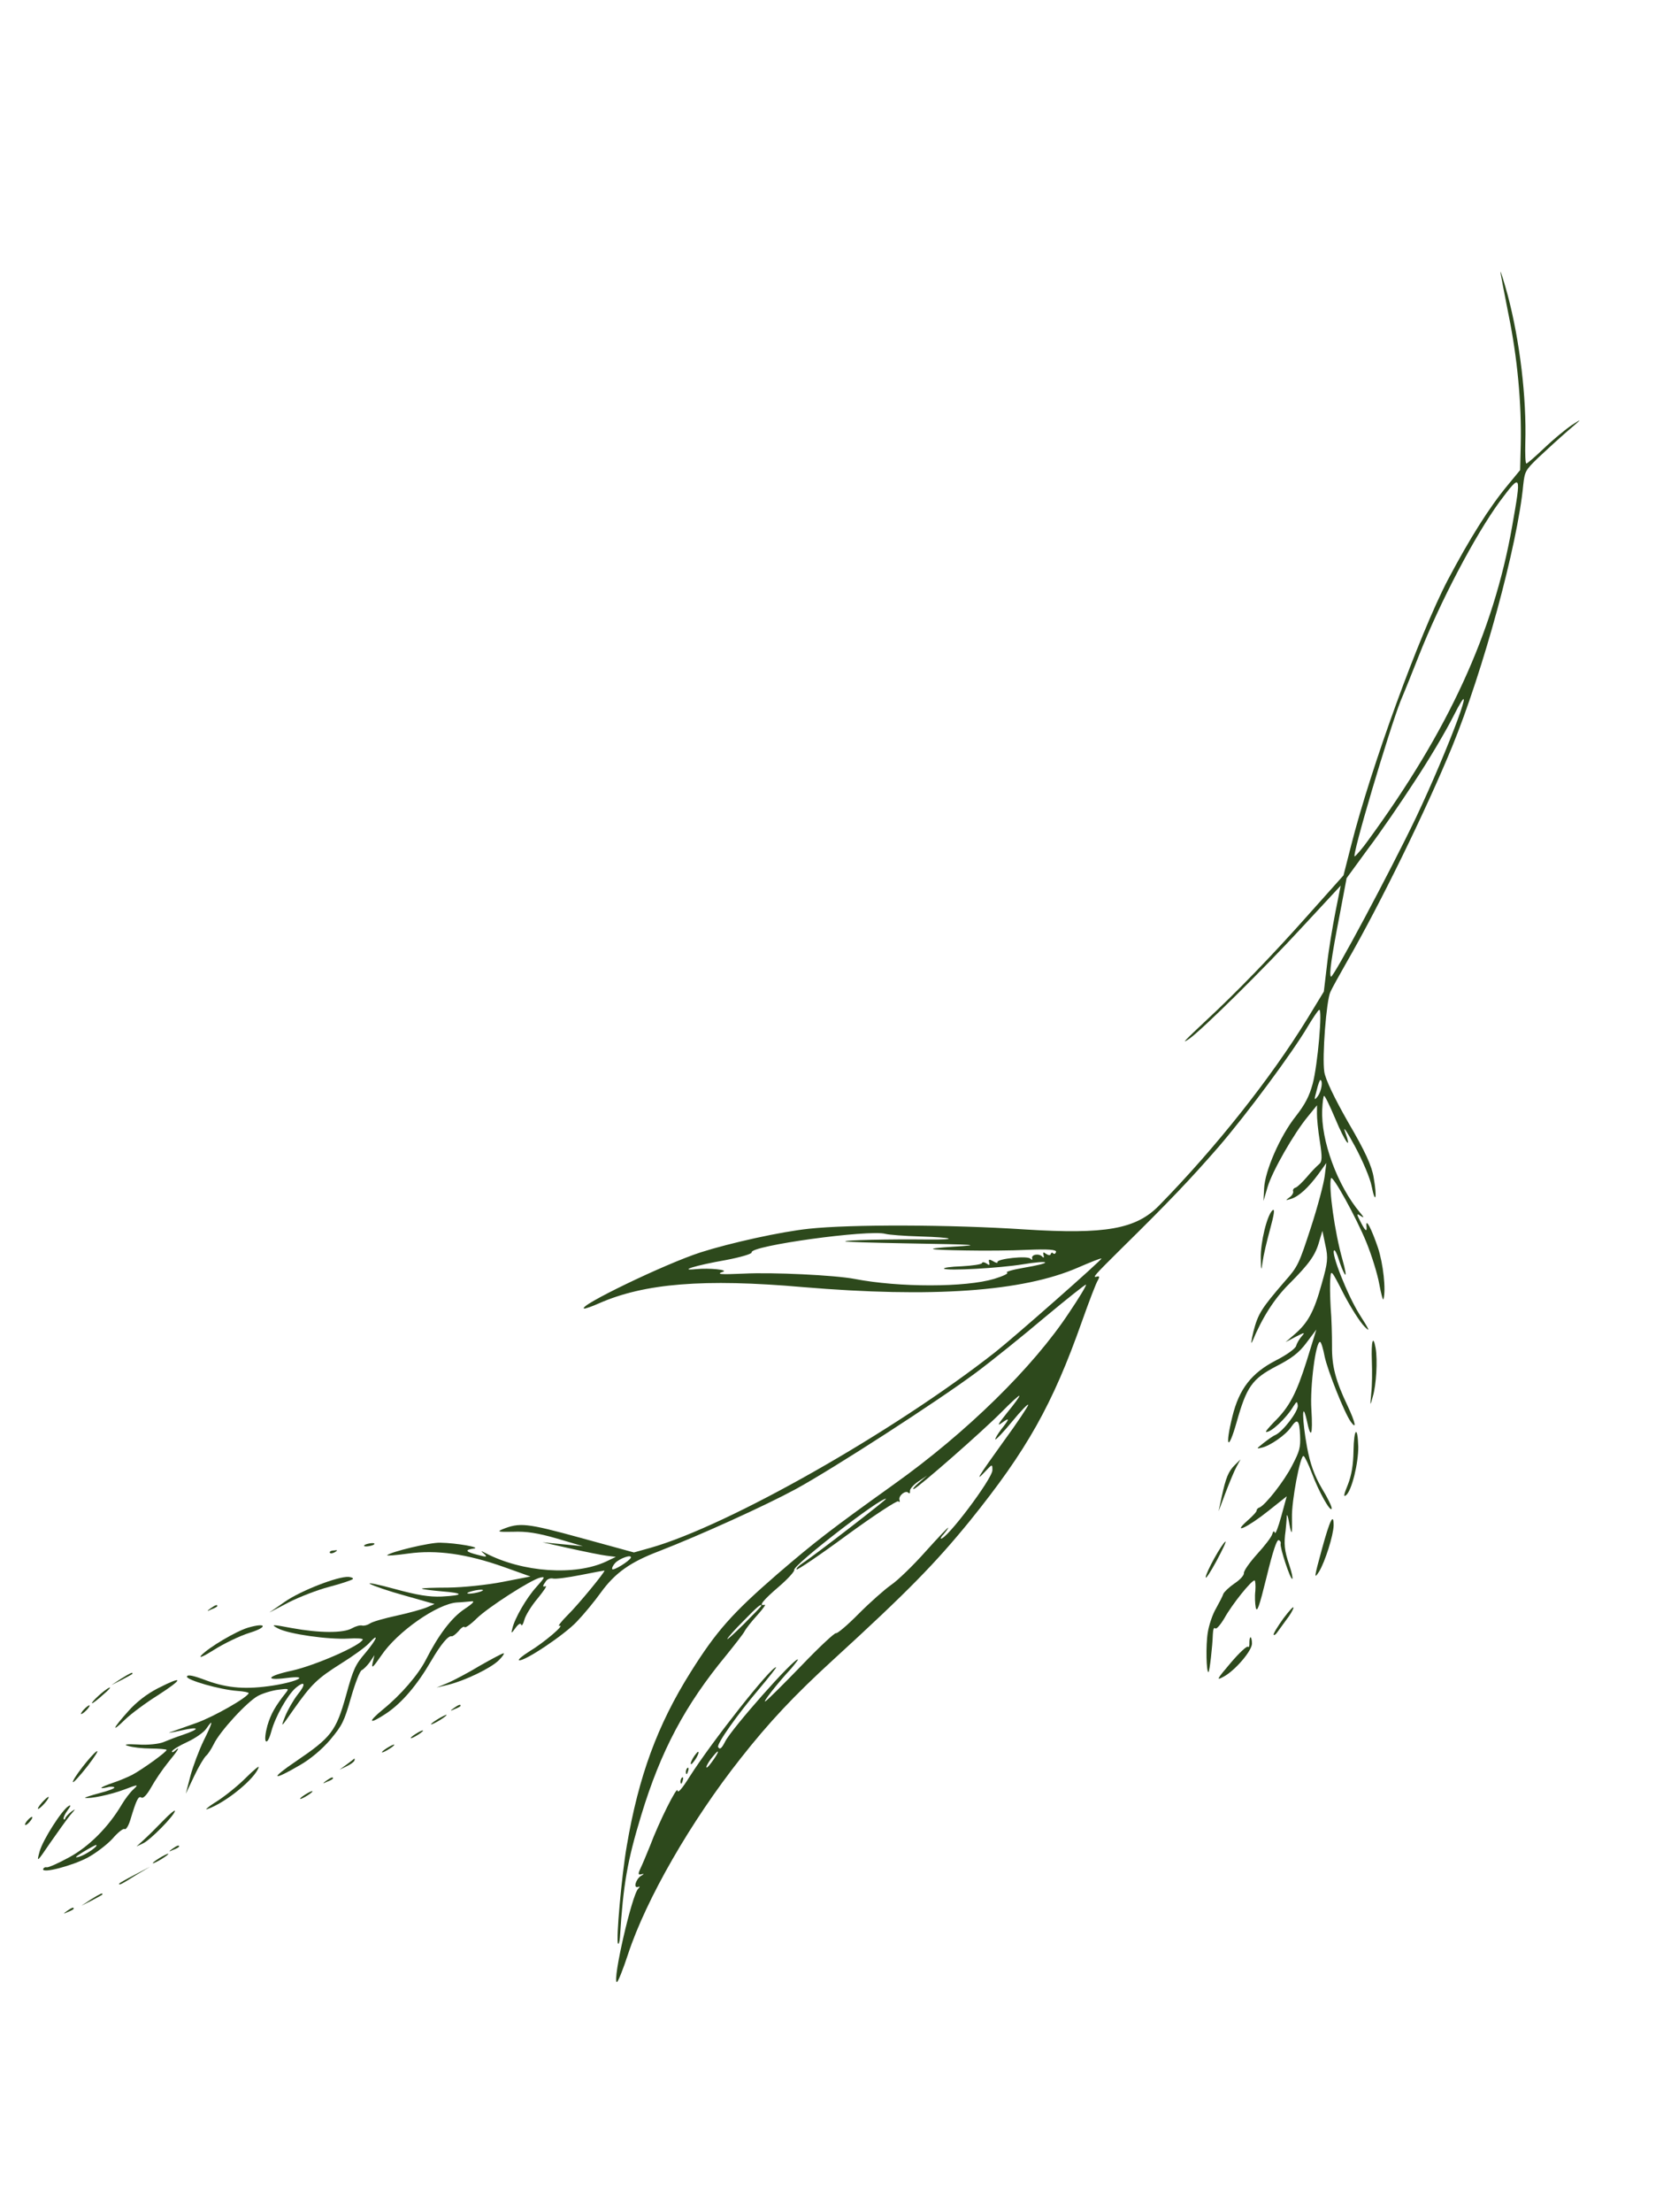 <?xml version="1.0" encoding="UTF-8"?> <svg xmlns="http://www.w3.org/2000/svg" width="226" height="299" viewBox="0 0 226 299" fill="none"><path d="M203.905 39.862C205.543 46.015 206.482 53.766 206.295 59.904C206.263 61.386 206.297 62.626 206.436 62.664C206.54 62.692 207.617 61.757 208.831 60.598C210.044 59.439 211.735 58.038 212.604 57.455C214.057 56.511 214.003 56.571 212.054 58.237C210.878 59.257 209.087 60.892 208.079 61.846C206.303 63.559 206.22 63.723 206.014 65.568C205.27 73.604 200.569 90.772 196.406 100.929C192.835 109.607 186.653 122.231 182.166 130.025C181.158 131.799 180.13 133.643 179.928 134.11C179.387 135.267 178.801 142.861 179.106 144.883C179.241 145.89 180.478 148.465 182.37 151.78C184.636 155.643 185.544 157.644 185.789 159.203C186.271 161.945 186.03 162.96 185.511 160.357C185.315 159.297 184.268 156.848 183.227 154.922C182.187 152.997 181.603 152.129 181.899 152.955C182.921 155.77 181.936 154.457 180.583 151.216C179.836 149.445 179.167 148.069 179.069 148.154C178.981 148.204 178.867 149.031 178.828 149.989C178.623 154.146 180.89 160.322 183.964 163.96C184.5 164.592 184.507 164.705 184.033 164.389C183.465 164.01 183.446 164.079 183.982 165.121C184.66 166.462 184.91 166.642 184.815 165.759C184.693 164.57 185.497 166.132 186.367 168.682C187.08 170.853 187.466 174.351 187.115 175.635C187.048 175.878 186.806 174.991 186.547 173.615C186.315 172.284 185.524 169.718 184.786 167.913C183.376 164.47 180.174 158.709 180.013 159.299C179.671 160.548 180.532 166.674 181.563 170.274C181.96 171.688 182.123 172.59 181.877 172.262C181.666 171.943 181.31 171.063 181.073 170.29C180.837 169.516 180.544 168.951 180.446 169.036C179.959 169.313 182.226 175.079 183.864 177.69C185.223 179.815 185.381 180.193 184.535 179.328C183.92 178.712 182.67 176.729 181.715 174.902C180.065 171.654 180.005 171.6 179.925 172.846C179.849 173.533 179.889 175.297 179.97 176.773C180.096 178.224 180.157 180.59 180.153 181.968C180.12 184.681 180.627 186.646 182.289 190.121C183.324 192.343 183.528 193.369 182.689 192.207C181.824 191.001 179.573 185.314 179.161 183.411C178.965 182.351 178.688 181.455 178.549 181.417C177.959 181.255 177.159 187.449 177.362 190.525C177.581 194.089 177.296 194.72 176.736 191.994C176.049 189.047 176.114 192.084 176.778 195.659C177.184 197.858 177.776 199.511 178.77 201.2C179.572 202.501 180.165 203.744 180.108 203.953C179.956 204.507 178.35 201.644 177.426 199.154C176.972 197.949 176.471 196.917 176.306 196.835C175.855 196.711 174.67 202.948 174.735 205.166C174.777 207.601 174.705 207.73 174.336 205.802C174.198 204.944 174.031 204.6 174.031 205.01C174.021 205.455 173.932 206.325 173.875 206.943C173.627 208.665 173.702 209.618 174.367 211.552C174.695 212.537 174.878 213.37 174.78 213.455C174.524 213.571 173.074 209.185 173.207 208.699C173.264 208.491 173.138 208.27 172.929 208.213C172.686 208.147 172.155 209.679 171.309 213.176C170.293 217.297 170.005 218.075 169.838 217.321C169.744 216.848 169.687 215.826 169.783 215.069C169.834 214.338 169.787 213.691 169.683 213.662C169.291 213.592 166.633 216.891 165.596 218.77C165.042 219.699 164.505 220.298 164.36 220.146C164.19 219.95 164.069 220.253 164.037 220.915C163.983 222.615 163.595 225.939 163.453 226.05C163.153 226.191 163.061 222.437 163.352 220.69C163.504 219.726 163.982 218.253 164.463 217.453C164.909 216.643 165.373 215.763 165.449 215.486C165.56 215.218 166.221 214.579 166.957 214.072C167.683 213.6 168.265 212.976 168.237 212.67C168.208 212.364 169.002 211.239 170.023 210.102C171.034 208.999 171.96 207.799 172.065 207.417C172.179 207.001 172.321 206.891 172.418 207.216C172.5 207.462 172.89 206.45 173.298 204.959L174.029 202.288L171.549 204.256C168.774 206.479 166.506 207.536 168.724 205.571C169.41 204.975 169.992 204.352 169.96 204.194C169.963 204.046 170.125 203.866 170.327 203.81C171.12 203.505 173.699 200.222 174.758 198.126C175.779 196.168 175.903 195.717 175.835 194.058C175.741 191.945 175.476 191.686 174.61 192.94C173.914 193.98 171.794 195.45 170.679 195.704C169.88 195.895 169.88 195.895 170.885 195.089C171.454 194.648 172.155 194.132 172.49 194C173.514 193.535 175.609 190.79 175.521 190.021C175.43 189.399 175.386 189.424 174.934 190.121C173.963 191.756 171.814 193.74 171.224 193.579C171.12 193.55 171.613 192.977 172.292 192.268C174.381 190.23 175.33 188.402 176.728 183.976L178.035 179.748L176.686 181.541C175.677 182.905 174.647 183.667 172.606 184.711C169.337 186.426 168.606 187.456 167.242 192.302C166.106 196.316 165.648 195.669 166.674 191.513C167.586 187.773 169.258 185.621 172.563 183.916C173.994 183.19 175.201 182.327 175.305 181.946C175.41 181.564 175.754 180.987 176.077 180.628C176.56 180.09 176.402 180.121 175.271 180.706L173.875 181.442L175.148 180.337C176.912 178.806 177.74 177.281 178.766 173.535C179.579 170.701 179.646 170.048 179.255 168.338L178.852 166.401L178.428 167.813C177.915 169.686 177.078 170.836 174.398 173.532C172.353 175.545 170.706 178.151 169.387 181.332C169.166 181.868 169.214 181.284 169.521 180.026C170.151 177.589 170.603 176.892 173.776 173.213C175.559 171.203 175.688 170.866 177.299 165.938C178.226 163.097 179.046 159.966 179.163 158.992L179.386 157.226L178.358 158.66C176.926 160.616 175.643 161.756 174.623 162.073C173.849 162.309 173.815 162.299 174.374 161.893C174.737 161.657 174.955 161.27 174.899 161.068C174.807 160.856 174.987 160.607 175.224 160.56C175.471 160.479 176.131 159.839 176.732 159.146C177.288 158.478 178.021 157.71 178.359 157.429C178.83 157.074 178.843 156.481 178.506 154.301C178.267 152.856 178.104 151.133 178.117 150.54L178.124 149.424L176.885 150.949C174.992 153.227 172.048 158.386 171.434 160.492L170.887 162.355L170.967 160.699C171.063 158.302 173.151 153.543 175.252 150.912C176.52 149.283 177.076 148.205 177.532 146.54C178.207 144.078 178.903 136.215 178.407 136.527C178.23 136.628 177.535 137.667 176.846 138.821C174.822 142.256 168.655 150.597 164.774 155.089C161.019 159.392 158.185 162.382 151.694 168.769C147.952 172.48 147.639 172.804 148.413 172.569C148.694 172.497 148.726 172.654 148.508 173.042C148.264 173.386 147.328 175.851 146.36 178.568C142.354 189.924 138.882 196.057 131.196 205.585C126.527 211.316 122.738 215.199 112.727 224.352C107.396 229.23 104.024 232.818 100.187 237.695C93.448 246.215 87.391 256.747 84.948 264.169C84.255 266.291 83.562 268.003 83.423 267.964C82.798 267.793 85.474 256.111 86.321 255.336C86.58 255.071 86.564 254.993 86.274 255.099C85.623 255.294 86 254.055 86.682 253.608C87.169 253.331 87.143 253.287 86.704 253.391C86.3 253.503 86.278 253.311 86.626 252.586C86.882 252.06 87.436 250.72 87.888 249.613C89.141 246.265 91.598 241.383 91.635 242.064C91.67 242.484 92.27 241.791 93.266 240.199C96.225 235.529 104.348 225.226 104.973 225.397C105.043 225.416 104.009 226.737 102.682 228.312C99.705 231.821 96.901 235.789 97.128 236.186C97.355 236.584 97.595 236.389 98.079 235.44C98.92 233.732 107.359 224.186 107.914 224.339C107.984 224.358 107.579 224.881 107.023 225.549C105.063 227.659 103.041 230.274 103.527 229.997C103.793 229.846 105.998 227.654 108.394 225.178C110.799 222.668 112.903 220.709 113.068 220.791C113.232 220.873 114.638 219.692 116.139 218.165C117.684 216.612 119.653 214.877 120.531 214.26C121.4 213.677 123.533 211.614 125.208 209.724C126.928 207.809 128.287 206.391 128.249 206.53C128.201 206.703 127.913 207.072 127.635 207.406C127.332 207.696 127.177 207.989 127.246 208.008C127.976 208.208 134.203 199.921 134.219 198.77C134.229 197.915 134.195 197.905 133.291 198.888C131.761 200.52 132.242 199.719 135.738 194.861C137.584 192.346 139.057 190.102 139.07 189.919C139.048 189.727 138.055 190.76 136.88 192.191C135.704 193.621 134.658 194.714 134.617 194.591C134.566 194.503 134.92 193.891 135.388 193.274C136.583 191.774 136.605 191.556 135.487 192.368C134.785 192.885 135.003 192.497 136.252 190.938C137.203 189.781 137.924 188.786 137.873 188.697C137.823 188.609 136.78 189.554 135.538 190.817C132.903 193.488 124.21 201.099 123.594 201.303C123.347 201.385 123.644 200.982 124.276 200.446L125.398 199.486L124.21 200.279C123.572 200.701 123.035 201.3 123.072 201.571C123.11 201.842 123.003 201.962 122.857 201.81C122.482 201.409 121.477 202.215 121.657 202.786C121.729 203.067 121.675 203.127 121.495 202.966C121.35 202.814 118.213 204.863 114.529 207.546C110.879 210.237 107.811 212.305 107.736 212.173C107.66 212.04 108.017 211.691 108.523 211.344C110.064 210.35 120.008 202.671 119.834 202.623C119.105 202.423 107.259 211.595 107.42 212.235C107.477 212.437 106.563 213.455 105.343 214.5C103.198 216.336 102.515 217.193 103.403 216.952C103.649 216.87 103.172 217.522 102.42 218.36C101.623 219.223 100.868 220.209 100.703 220.537C100.539 220.865 99.388 222.34 98.203 223.805C92.675 230.493 89.377 236.674 86.732 245.382C84.839 251.612 84.3 254.671 83.844 261.928C83.796 262.511 83.692 262.893 83.581 262.751C83.304 262.265 84.061 253.636 84.771 249.543C86.375 240.139 88.903 233.226 93.401 226.069C96.914 220.469 99.063 218.075 105.136 212.803C110.309 208.366 112.3 206.823 120.891 200.675C130.723 193.674 139.758 184.814 144.62 177.421C145.938 175.47 146.963 173.775 146.877 173.677C146.827 173.589 144.347 175.556 141.348 178.054C138.384 180.56 134.169 183.954 132.011 185.563C126.762 189.458 112.744 198.519 107.607 201.325C103.487 203.553 94.787 207.509 89.104 209.718C85.228 211.192 83.187 212.646 81.268 215.29C80.421 216.475 78.967 218.239 78.028 219.213C76.338 221.024 70.903 224.644 70.209 224.453C70 224.396 70.632 223.861 71.624 223.238C73.545 222.086 76.509 219.58 75.666 219.796C75.375 219.903 75.897 219.225 76.772 218.347C78.201 216.948 81.952 212.383 81.744 212.326C81.709 212.316 80.253 212.589 78.516 212.933C76.778 213.278 75.114 213.493 74.801 213.408C74.489 213.322 74.04 213.46 73.85 213.744C73.364 214.431 73.326 214.569 73.809 214.441C74.011 214.384 73.515 215.106 72.725 216.083C71.9 217.05 71.094 218.358 70.932 218.947C70.761 219.572 70.562 219.89 70.48 219.644C70.408 219.363 70.089 219.574 69.728 220.072C69.178 220.853 69.099 220.869 69.28 220.21C69.59 218.803 71.215 216.005 72.549 214.543C73.731 213.226 73.759 213.122 73.083 213.273C71.811 213.558 65.918 217.351 64.426 218.844C63.658 219.603 62.922 220.109 62.847 219.977C62.78 219.81 62.382 220.036 62.032 220.499C61.655 220.918 61.229 221.249 61.09 221.211C60.638 221.087 59.643 222.269 58.309 224.55C56.402 227.831 54.376 230.185 52.31 231.595C49.89 233.206 49.599 232.903 51.814 231.086C54.216 229.134 56.564 226.422 57.614 224.36C59.312 221.022 61.066 218.706 62.804 217.542C64.036 216.723 64.27 216.415 63.727 216.49C63.307 216.524 62.422 216.617 61.819 216.638C59.16 216.805 53.713 220.608 51.563 223.822C50.444 225.454 50.204 225.649 50.397 224.808L50.647 223.758L50.015 224.703C49.655 225.201 49.146 225.695 48.934 225.786C48.688 225.868 48.077 227.416 47.473 229.487C46.545 232.738 46.299 233.23 44.684 235.174C43.581 236.475 41.979 237.826 40.563 238.631C36.785 240.84 36.459 240.527 39.989 238.138C44.804 234.871 45.433 234.074 46.797 229.228C47.785 225.621 48.05 225.06 49.422 223.459C50.974 221.61 51.373 220.563 49.887 222.17C49.457 222.649 47.78 223.867 46.159 224.877C42.864 226.958 42.149 227.657 39.652 231.186C37.983 233.6 37.939 233.625 38.549 232.077C38.91 231.169 39.691 229.817 40.266 229.08C41.442 227.65 41.253 227.113 39.935 228.244C38.839 229.248 37.248 232.056 36.707 234.033C36.422 235.074 36.131 235.591 35.961 235.395C35.781 235.234 35.898 234.259 36.164 233.288C36.636 231.702 37.218 230.669 38.7 228.8C39.104 228.277 39.035 228.258 37.642 228.436C36.792 228.539 35.57 228.913 34.916 229.256C33.431 230.042 29.708 234.093 28.902 235.811C28.573 236.467 28.121 237.163 27.881 237.358C27.641 237.553 26.898 238.767 26.275 240.088L25.13 242.496L25.76 240.058C26.13 238.706 26.937 236.578 27.541 235.326C28.784 232.833 28.91 232.234 27.918 233.677C27.592 234.185 26.395 235.013 25.327 235.503C24.259 235.994 23.321 236.557 23.264 236.765C23.216 236.939 23.409 236.917 23.659 236.687C24.496 235.947 24.088 236.618 22.688 238.323C21.952 239.239 20.95 240.717 20.431 241.656C19.849 242.69 19.34 243.185 19.126 243.014C18.712 242.752 18.447 243.313 17.617 246.068C17.355 246.891 17.029 247.399 16.84 247.272C16.685 247.155 15.93 247.731 15.213 248.579C14.47 249.382 12.959 250.535 11.863 251.129C9.724 252.259 5.665 253.31 5.836 252.685C5.884 252.512 6.105 252.386 6.313 252.443C6.522 252.5 7.88 251.903 9.33 251.107C12 249.675 14.67 247.014 16.485 243.931C16.902 243.226 17.604 242.299 18.05 241.899C18.799 241.209 18.685 241.216 16.808 241.932C14.976 242.624 12.124 243.222 11.499 243.051C11.395 243.022 12.257 242.736 13.426 242.423C14.629 242.118 15.545 241.773 15.47 241.64C15.384 241.542 14.948 241.497 14.5 241.636C13.148 241.937 13.619 241.581 15.265 241.025C16.127 240.739 17.308 240.242 17.918 239.925C19.413 239.103 22.626 236.777 22.535 236.565C22.484 236.477 21.499 236.394 20.381 236.386C19.263 236.378 17.886 236.225 17.305 236.028C16.645 235.848 17.119 235.754 18.663 235.841C19.98 235.941 21.521 235.766 22.112 235.518C22.703 235.269 23.83 234.832 24.693 234.547C27.122 233.72 27.069 233.37 24.523 233.941C23.25 234.226 22.549 234.332 22.997 234.194C23.411 234.046 25.022 233.481 26.554 232.931C28.869 232.111 33.469 229.493 33.631 228.904C33.659 228.8 32.99 228.654 32.109 228.599C29.728 228.431 25.162 227.107 25.285 226.656C25.371 226.344 26.144 226.518 27.973 227.205C30.858 228.256 33.353 228.417 36.938 227.87C40.296 227.336 41.957 226.449 38.786 226.848C35.65 227.257 36.137 226.57 39.507 225.852C42.65 225.147 48.842 222.443 49.06 221.645C49.098 221.506 48.217 221.452 47.115 221.523C44.386 221.67 39.065 220.922 37.597 220.147C36.552 219.6 36.779 219.587 39.476 220.102C43.174 220.779 46.414 220.809 47.608 220.129C48.095 219.852 48.701 219.683 48.979 219.759C49.222 219.826 49.706 219.697 50.025 219.486C50.353 219.24 51.971 218.788 53.638 218.425C55.306 218.061 57.126 217.553 57.716 217.305L58.775 216.849L54.79 215.72C52.601 215.121 50.451 214.383 50.038 214.121C49.615 213.893 51.137 214.198 53.394 214.816C56.486 215.663 58.061 215.908 59.723 215.841C62.792 215.675 62.799 215.378 59.729 215.134C58.308 215.006 57.08 214.856 57.064 214.777C57.014 214.689 58.596 214.637 60.614 214.631C62.597 214.614 65.942 214.263 67.995 213.856L71.741 213.129L68.17 211.853C63.099 210.054 59.032 209.5 55.229 210.024C53.52 210.265 52.225 210.358 52.368 210.248C52.867 209.788 58.145 208.511 59.55 208.561C61.708 208.592 65.197 209.212 64.076 209.352C62.796 209.524 62.948 209.789 64.59 210.201C65.805 210.534 65.963 210.503 65.484 210.073C64.969 209.634 64.979 209.6 65.695 209.982C70.662 212.572 77.805 213.074 82.007 211.093L83.296 210.477L82.032 210.317C81.344 210.24 79.118 209.78 77.075 209.332L73.38 208.507L76.109 208.77L78.837 209.032L75.313 207.993C72.718 207.245 71.177 207.009 69.402 207.082C67.488 207.118 67.201 207.076 67.88 206.777C70.277 205.793 71.184 205.893 78.582 207.918L85.737 209.878L87.961 209.256C98.527 206.259 120.898 193.556 134.596 182.804C137.165 180.786 149.075 170.289 148.964 170.147C148.914 170.059 147.486 170.637 145.793 171.367C138.331 174.618 126.073 175.474 108.591 174.005C95.172 172.829 87.147 173.503 81.034 176.191C80.055 176.631 79.148 176.942 79.009 176.904C78.002 176.628 89.966 170.844 94.796 169.296C98.763 168.034 105.601 166.513 109.445 166.112C115.023 165.514 128.458 165.539 138.69 166.215C149.481 166.896 153.638 166.17 156.747 162.995C164.414 155.177 171.889 145.741 176.808 137.73L179.047 134.055L179.475 130.444C179.695 128.416 180.237 125.209 180.62 123.264L181.327 119.729L176.084 125.377C170.875 131.034 162.643 139.145 160.877 140.414C159.635 141.267 160.198 140.712 163.114 137.969C167.064 134.316 172.105 129.134 177.023 123.583L181.706 118.341L182.729 114.334C185.389 103.803 191.969 85.77 195.817 78.398C198.761 72.828 201.414 68.596 203.917 65.591L205.595 63.552L205.679 60.108C205.8 54.623 205.238 48.355 203.982 42.306C203.368 39.23 202.899 36.716 202.934 36.725C203.004 36.744 203.435 38.167 203.905 39.862ZM202.819 67.825C199.532 72.331 194.811 81.254 191.879 88.691C191.148 90.541 190.066 93.265 189.44 94.734C187.877 98.668 182.7 116.078 183.23 115.776C183.461 115.615 184.276 114.683 185.007 113.653C195.921 98.745 201.978 85.49 204.501 71.231C205.787 63.94 205.762 63.896 202.819 67.825ZM191.296 105.681C189.488 108.467 186.691 112.548 185.053 114.709L182.126 118.717L181.217 123.539C180.035 129.628 179.752 131.75 180.008 132.044C180.264 132.338 188.007 117.83 191.486 110.58C195.992 101.076 200.292 89.466 196.548 96.866C195.488 98.962 193.139 102.905 191.296 105.681ZM178.072 147.433C177.711 148.751 177.727 148.83 178.239 148.188C178.725 147.501 178.957 146.11 178.575 146.005C178.505 145.986 178.255 146.626 178.072 147.433ZM130.669 169.052C125.316 168.966 124.761 168.814 128.942 168.542C132.966 168.302 132.268 168.26 122.383 168.088C118 168.007 114.368 167.907 114.317 167.819C114.251 167.651 120.151 167.514 125.399 167.572C129.792 167.619 129.022 167.296 124.43 167.158C122.317 167.101 120.198 166.931 119.747 166.807C117.524 166.199 101.384 168.416 101.661 169.312C101.718 169.514 100.136 169.975 98.127 170.357C94.207 171.036 91.56 171.84 94.134 171.576C95.937 171.398 98.587 171.676 97.769 171.937C96.818 172.273 97.402 172.321 100.576 172.184C104.477 171.984 112.88 172.384 115.577 172.899C121.605 174.064 130.568 174.058 134.473 172.89C135.695 172.516 136.472 172.133 136.194 172.057C135.926 171.946 136.981 171.638 138.586 171.369C140.19 171.1 141.428 170.805 141.353 170.673C141.277 170.54 139.938 170.658 138.333 170.927C135.168 171.44 128.154 171.831 127.68 171.515C127.526 171.398 128.577 171.239 130.046 171.193C131.524 171.113 132.768 170.932 132.816 170.759C132.863 170.585 133.116 170.617 133.435 170.816C133.804 171.104 133.893 171.054 133.779 170.65C133.666 170.246 133.789 170.205 134.307 170.496C134.686 170.749 134.973 170.79 134.907 170.623C134.803 170.184 138.962 169.72 139.363 170.165C139.568 170.371 139.647 170.355 139.6 170.118C139.446 169.591 140.542 169.407 140.968 169.896C141.173 170.102 141.236 170.007 141.138 169.682C141.025 169.278 141.113 169.228 141.483 169.515C141.802 169.715 142.054 169.746 142.111 169.538C142.168 169.33 142.326 169.299 142.437 169.441C142.582 169.593 142.759 169.492 142.825 169.249C142.911 168.937 141.777 168.85 138.944 168.969C136.749 169.077 133.01 169.097 130.669 169.052ZM83.226 211.278C82.913 211.602 82.729 211.999 82.805 212.132C82.956 212.397 85.162 211.025 85.32 210.583C85.453 210.098 83.842 210.663 83.226 211.278ZM100.569 219.121C99.39 220.289 98.413 221.401 98.366 221.575C98.318 221.748 99.317 220.829 100.593 219.575C101.88 218.287 102.926 217.194 102.945 217.124C103.068 216.674 102.392 217.234 100.569 219.121ZM63.923 215.089C63.361 215.234 63.061 215.375 63.27 215.432C63.443 215.48 64.056 215.424 64.618 215.28C65.18 215.135 65.446 214.984 65.272 214.937C65.064 214.88 64.486 214.945 63.923 215.089ZM95.541 238.846C95.465 239.124 95.793 238.878 96.217 238.286C97.279 236.862 97.415 236.228 96.454 237.419C96.025 237.898 95.617 238.569 95.541 238.846ZM11.295 250.34C10.126 251.064 10.009 251.218 10.739 251.008C11.636 250.731 13.383 249.532 13.001 249.427C12.932 249.408 12.145 249.827 11.295 250.34Z" fill="#2D491C"></path><path d="M171.787 166.144C171.341 167.774 170.879 169.735 170.774 170.527C170.587 171.892 170.552 171.883 170.521 170.085C170.472 167.946 171.365 164.276 172.105 163.621C172.443 163.341 172.348 164.098 171.787 166.144Z" fill="#2D491C"></path><path d="M186.049 182.239C186.336 183.921 186.132 187.258 185.679 188.774C185.299 190.162 185.299 190.162 185.461 188.342C185.579 187.367 185.596 185.396 185.54 183.964C185.441 181.327 185.706 180.356 186.049 182.239Z" fill="#2D491C"></path><path d="M183.702 195.579C183.732 197.787 182.821 201.527 182.056 202.137C181.673 202.443 181.743 202.052 182.297 200.712C182.797 199.432 183.028 198.042 183.061 196.149C183.11 193.105 183.619 192.611 183.702 195.579Z" fill="#2D491C"></path><path d="M167.248 198.271C166.957 198.788 166.292 200.395 165.764 201.779L164.809 204.314L165.227 202.378C165.8 199.738 166.132 198.935 167.008 198.056L167.776 197.297L167.248 198.271Z" fill="#2D491C"></path><path d="M180.372 206.226C180.333 207.595 179.216 211.13 178.401 212.472C177.686 213.581 177.737 213.26 178.772 209.479C179.874 205.456 180.376 204.438 180.372 206.226Z" fill="#2D491C"></path><path d="M164.534 211.024C163.705 212.549 163.063 213.53 163.07 213.233C163.111 212.536 165.249 208.685 165.735 208.408C165.912 208.307 165.371 209.464 164.534 211.024Z" fill="#2D491C"></path><path d="M174.938 217.376C174.853 217.688 174.426 218.429 173.977 218.977C173.553 219.57 173.013 220.317 172.779 220.626C172.579 220.944 172.304 221.13 172.263 221.007C172.188 220.874 172.795 219.884 173.579 218.794C174.398 217.712 174.989 217.054 174.938 217.376Z" fill="#2D491C"></path><path d="M169.327 222.178C169.368 223.121 167.054 225.843 165.481 226.68C164.473 227.224 164.511 227.085 166.439 224.817C167.596 223.456 168.648 222.477 168.793 222.628C168.904 222.77 169.005 222.537 168.98 222.083C168.98 221.673 169.04 221.316 169.145 221.345C169.214 221.364 169.337 221.733 169.327 222.178Z" fill="#2D491C"></path><path d="M50.295 208.937C49.97 209.034 49.505 209.094 49.332 209.046C49.123 208.989 49.275 208.844 49.6 208.747C49.926 208.649 50.356 208.581 50.564 208.638C50.738 208.685 50.621 208.84 50.295 208.937Z" fill="#2D491C"></path><path d="M45.297 209.841C44.987 210.017 44.681 210.045 44.605 209.913C44.529 209.78 44.76 209.62 45.136 209.611C45.679 209.536 45.705 209.58 45.297 209.841Z" fill="#2D491C"></path><path d="M47.704 213.483C47.553 213.628 46.153 214.102 44.546 214.52C42.938 214.937 40.471 215.902 39.039 216.628L36.424 218L38.544 216.53C40.752 215.01 45.721 213.089 47.152 213.183C47.588 213.228 47.847 213.373 47.704 213.483Z" fill="#2D491C"></path><path d="M67.433 224.48C66.362 225.528 62.918 227.195 60.635 227.763L59.036 228.146L60.508 227.542C61.311 227.203 63.317 226.149 64.928 225.173C66.565 224.242 68.005 223.48 68.11 223.509C68.249 223.547 67.942 223.985 67.433 224.48Z" fill="#2D491C"></path><path d="M29.379 217.152C29.36 217.222 29.006 217.423 28.593 217.571C27.948 217.879 27.923 217.835 28.526 217.403C29.13 216.972 29.455 216.875 29.379 217.152Z" fill="#2D491C"></path><path d="M33.766 220.739C32.42 221.153 30.266 222.204 28.91 223.063C27.599 223.897 26.831 224.246 27.217 223.792C28.263 222.699 31.874 220.556 33.545 220.045C36.06 219.316 36.255 219.966 33.766 220.739Z" fill="#2D491C"></path><path d="M94.452 237.058C94.376 237.335 94.085 237.852 93.806 238.186C93.509 238.59 93.361 238.587 93.446 238.274C93.522 237.997 93.813 237.48 94.091 237.146C94.389 236.742 94.537 236.746 94.452 237.058Z" fill="#2D491C"></path><path d="M93.038 239.504C92.934 239.886 92.801 239.961 92.773 239.655C92.735 239.384 92.856 239.081 92.988 239.006C93.13 238.895 93.178 239.132 93.038 239.504Z" fill="#2D491C"></path><path d="M62.278 230.635C62.259 230.704 61.905 230.905 61.491 231.053C60.846 231.362 60.821 231.317 61.425 230.886C62.028 230.454 62.354 230.357 62.278 230.635Z" fill="#2D491C"></path><path d="M92.312 240.797C92.207 241.179 92.075 241.254 92.046 240.948C92.009 240.677 92.129 240.374 92.262 240.299C92.404 240.188 92.451 240.425 92.312 240.797Z" fill="#2D491C"></path><path d="M59.52 232.528C58.935 232.89 58.379 233.148 58.31 233.129C58.205 233.1 58.588 232.795 59.172 232.433C59.757 232.071 60.313 231.813 60.383 231.832C60.487 231.86 60.105 232.166 59.52 232.528Z" fill="#2D491C"></path><path d="M56.555 234.511C56.103 234.798 55.67 235.015 55.566 234.986C55.462 234.958 55.756 234.702 56.208 234.416C56.66 234.129 57.093 233.912 57.197 233.941C57.301 233.969 57.007 234.225 56.555 234.511Z" fill="#2D491C"></path><path d="M21.419 229.142C19.754 230.177 17.738 231.676 16.926 232.46C14.989 234.353 15.195 233.738 17.344 231.344C18.428 230.112 19.894 228.985 21.369 228.233C24.841 226.462 24.866 226.917 21.419 229.142Z" fill="#2D491C"></path><path d="M52.664 236.429C52.213 236.715 51.78 236.933 51.675 236.904C51.571 236.876 51.865 236.62 52.317 236.334C52.769 236.047 53.202 235.83 53.306 235.859C53.41 235.887 53.117 236.143 52.664 236.429Z" fill="#2D491C"></path><path d="M17.909 226.279C17.89 226.348 17.236 226.691 16.449 227.11L15.062 227.811L16.383 226.942C17.641 226.168 17.985 226.001 17.909 226.279Z" fill="#2D491C"></path><path d="M13.979 229.08C13.23 229.77 12.528 230.286 12.459 230.267C12.216 230.201 14.115 228.446 14.751 228.172C15.095 228.005 14.754 228.434 13.979 229.08Z" fill="#2D491C"></path><path d="M47.94 238.007C47.893 238.18 47.422 238.536 46.866 238.794L45.921 239.244L46.853 238.567C47.368 238.186 47.839 237.83 47.893 237.77C47.982 237.72 47.997 237.798 47.94 238.007Z" fill="#2D491C"></path><path d="M11.713 231.181C11.4 231.506 11.072 231.752 10.967 231.723C10.898 231.704 11.053 231.411 11.366 231.086C11.679 230.762 12.008 230.516 12.112 230.545C12.181 230.564 12.026 230.857 11.713 231.181Z" fill="#2D491C"></path><path d="M45.028 240.453C45.009 240.522 44.655 240.724 44.241 240.872C43.596 241.18 43.571 241.136 44.175 240.704C44.778 240.273 45.104 240.175 45.028 240.453Z" fill="#2D491C"></path><path d="M34.989 238.898C34.581 240.39 30.533 243.718 28.059 244.569C27.592 244.777 28.145 244.257 29.358 243.508C30.537 242.75 32.316 241.298 33.298 240.299C34.272 239.336 35.046 238.69 34.989 238.898Z" fill="#2D491C"></path><path d="M41.602 242.718C41.15 243.005 40.717 243.222 40.613 243.193C40.509 243.165 40.803 242.909 41.255 242.623C41.706 242.336 42.139 242.119 42.244 242.148C42.348 242.176 42.054 242.432 41.602 242.718Z" fill="#2D491C"></path><path d="M11.85 238.747C10.816 240.067 9.913 241.05 9.872 240.927C9.686 240.652 12.337 237.24 13.064 236.768C13.418 236.566 12.839 237.452 11.85 238.747Z" fill="#2D491C"></path><path d="M23.655 244.854C23.455 245.582 20.355 248.723 19.366 249.198L18.466 249.622L19.411 248.762C19.954 248.277 21.133 247.109 22.072 246.136C23.01 245.162 23.73 244.577 23.655 244.854Z" fill="#2D491C"></path><path d="M6.577 243.012C6.53 243.185 6.17 243.683 5.759 244.093C5.348 244.502 5.082 244.653 5.13 244.48C5.187 244.272 5.538 243.808 5.949 243.399C6.359 242.989 6.634 242.803 6.577 243.012Z" fill="#2D491C"></path><path d="M9.11 244.785C8.749 245.282 8.538 245.784 8.613 245.916C8.689 246.049 8.777 245.998 8.825 245.825C8.882 245.617 9.248 245.233 9.631 244.927C10.278 244.471 10.269 244.505 9.507 245.378C9.059 245.926 7.851 247.609 6.805 249.112C4.99 251.784 4.937 251.844 5.354 250.318C5.791 248.723 8.396 244.664 9.281 244.16C9.635 243.959 9.587 244.132 9.11 244.785Z" fill="#2D491C"></path><path d="M24.207 249.664C24.189 249.733 23.835 249.935 23.421 250.083C22.776 250.391 22.751 250.347 23.354 249.915C23.958 249.484 24.284 249.386 24.207 249.664Z" fill="#2D491C"></path><path d="M21.887 251.303C21.302 251.665 20.746 251.923 20.677 251.904C20.573 251.876 20.955 251.57 21.54 251.208C22.124 250.846 22.68 250.588 22.75 250.607C22.854 250.636 22.472 250.941 21.887 251.303Z" fill="#2D491C"></path><path d="M4.366 245.761C4.318 245.935 4.03 246.303 3.781 246.533C3.531 246.763 3.338 246.785 3.386 246.612C3.443 246.403 3.721 246.069 3.971 245.839C4.22 245.609 4.423 245.553 4.366 245.761Z" fill="#2D491C"></path><path d="M18.288 253.56C16.436 254.732 16.048 254.923 16.124 254.646C16.143 254.577 17.072 254.048 18.203 253.463L20.298 252.358L18.288 253.56Z" fill="#2D491C"></path><path d="M13.847 256.111C13.828 256.18 13.174 256.523 12.387 256.942L10.999 257.643L12.32 256.774C13.578 256 13.923 255.833 13.847 256.111Z" fill="#2D491C"></path><path d="M9.957 258.064C9.938 258.134 9.585 258.335 9.171 258.483C8.526 258.791 8.501 258.747 9.104 258.316C9.708 257.884 10.034 257.787 9.957 258.064Z" fill="#2D491C"></path></svg> 
